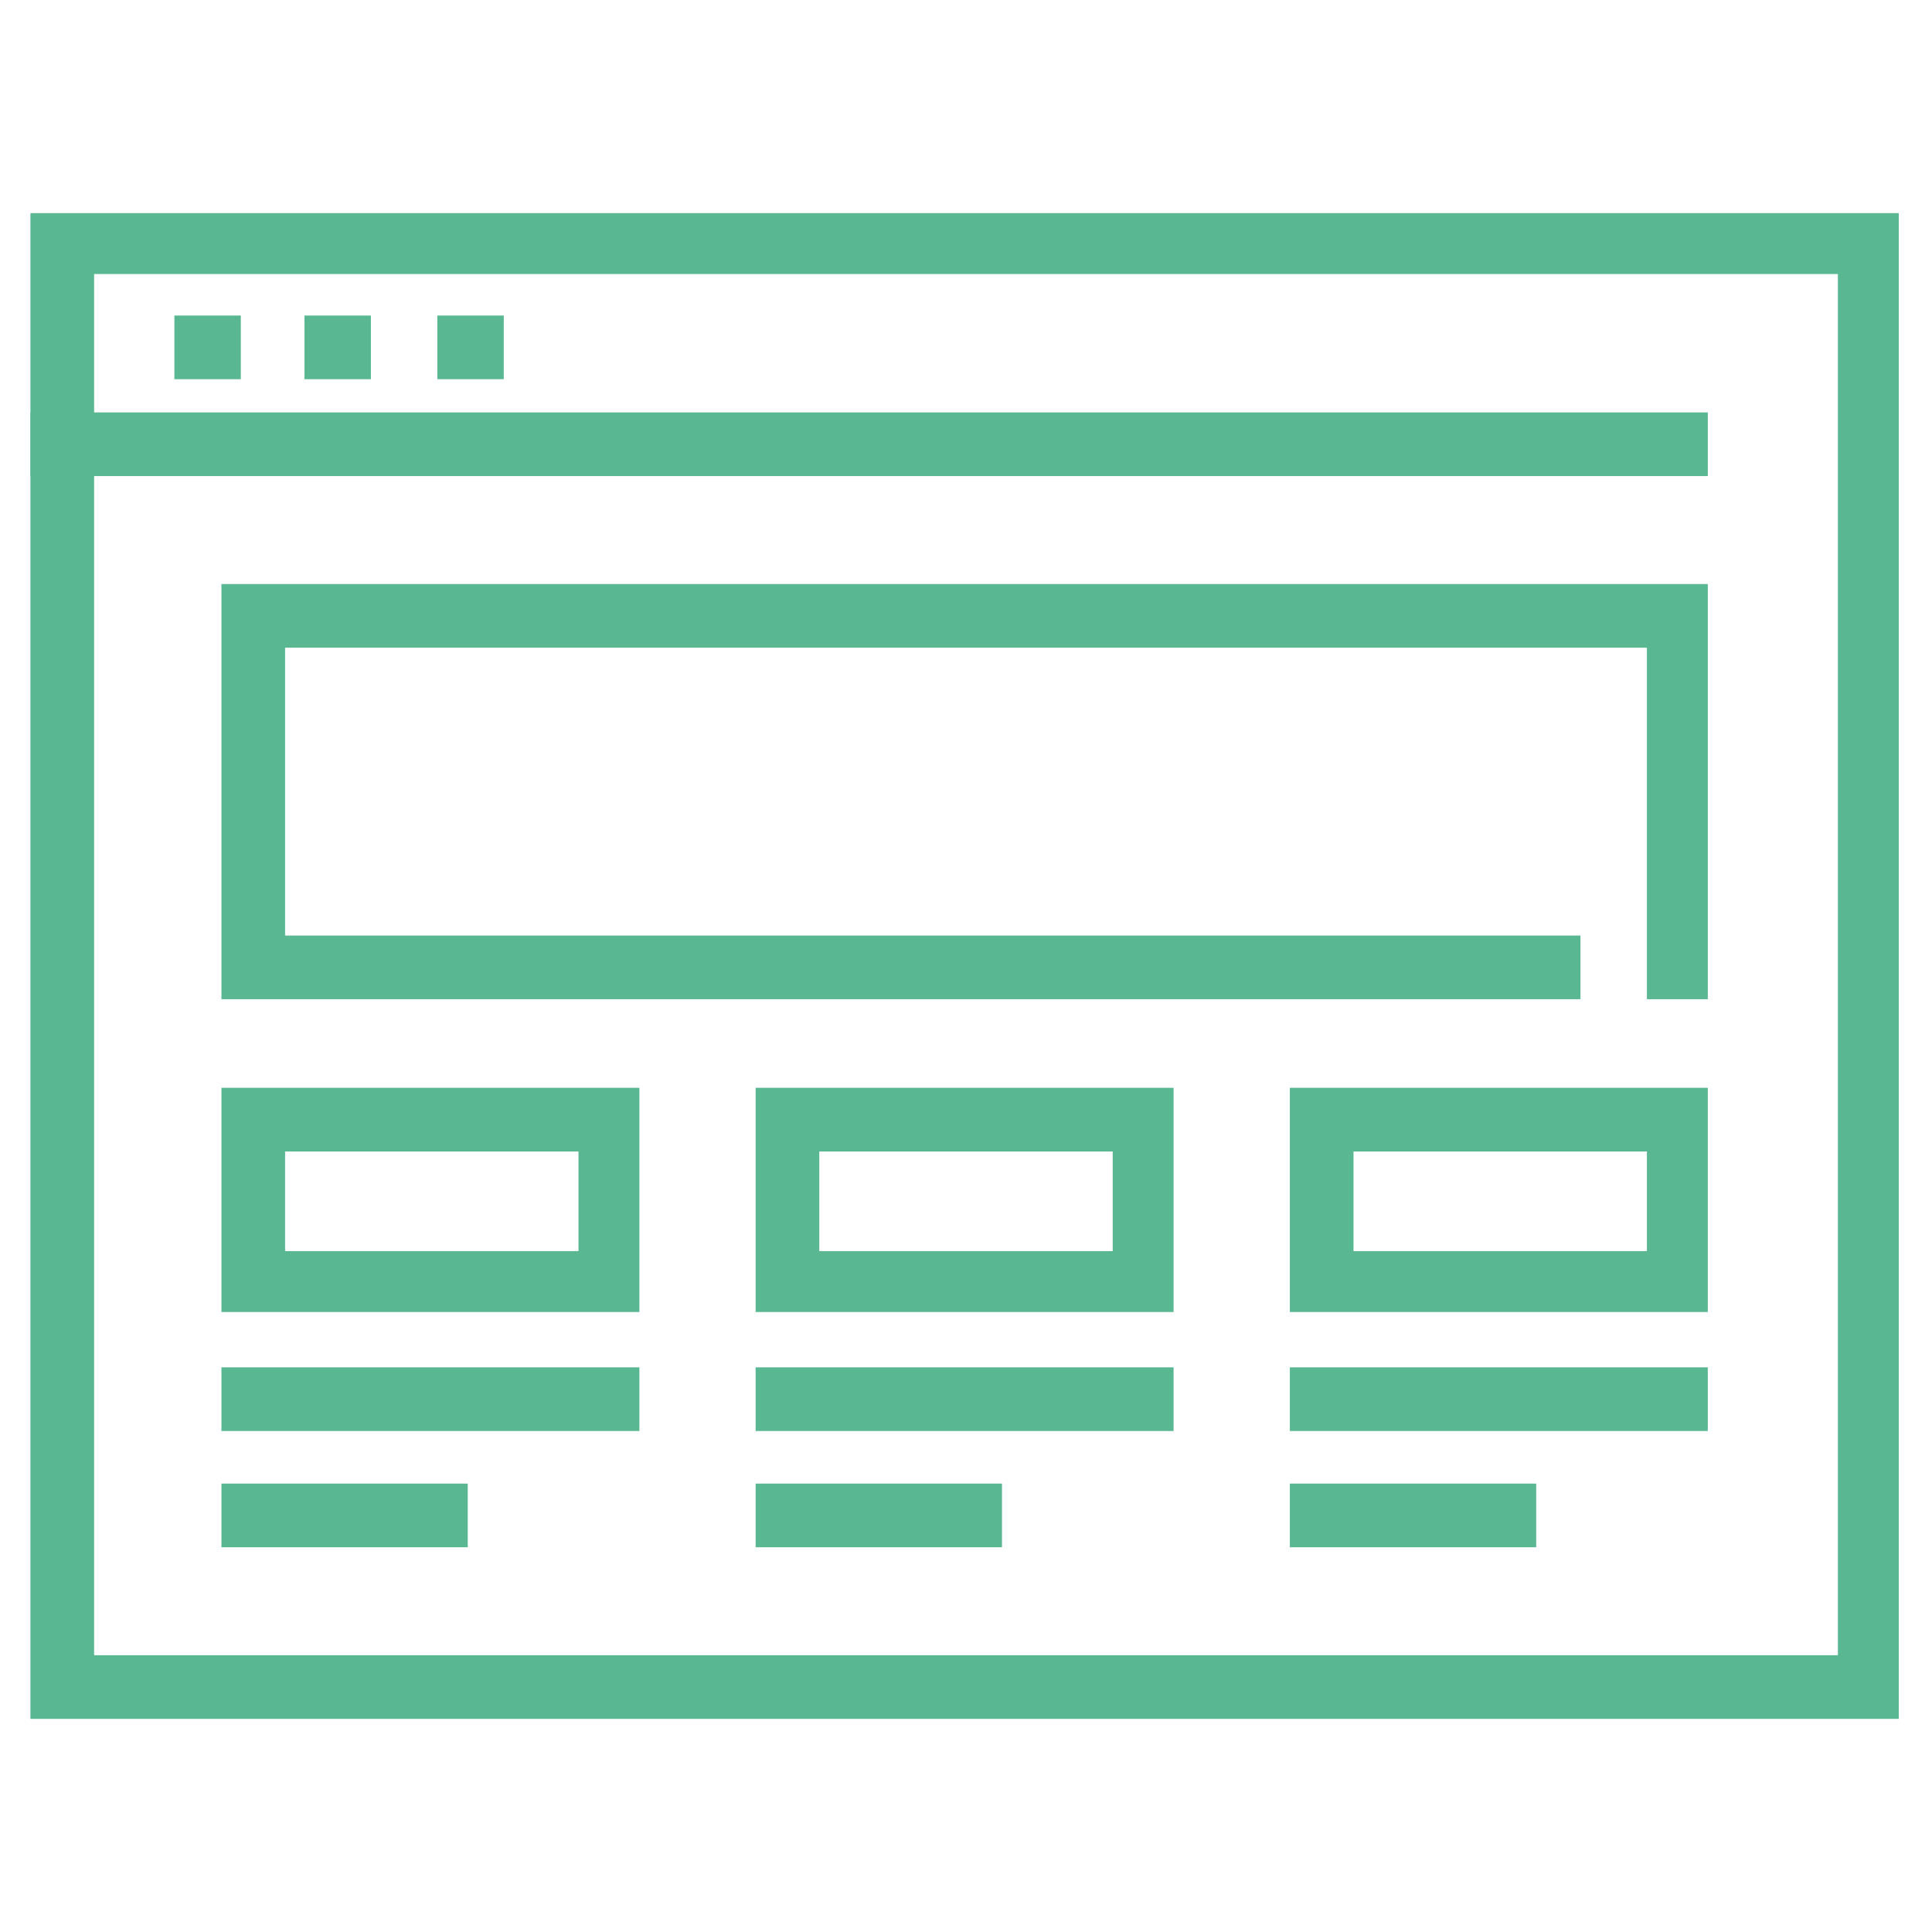 <?xml version="1.0" encoding="utf-8"?>
<!-- Generator: Adobe Illustrator 23.0.3, SVG Export Plug-In . SVG Version: 6.00 Build 0)  -->
<svg version="1.1" id="Livello_1" xmlns="http://www.w3.org/2000/svg" xmlns:xlink="http://www.w3.org/1999/xlink" x="0px" y="0px"
	 viewBox="0 0 69.8 69.8" style="enable-background:new 0 0 69.8 69.8;" xml:space="preserve">
<style type="text/css">
	.st0{fill:#59B892;}
</style>
<g id="_x31_2_1_">
	<g>
		<path class="st0" d="M68.6,62.1H1.1V7.7h67.5V62.1z M3.4,59.8h63V9.9h-63V59.8z"/>
	</g>
	<g>
		<rect x="1.1" y="14.9" class="st0" width="60.6" height="2.3"/>
	</g>
	<g>
		<rect x="6.3" y="11.4" class="st0" width="2.4" height="2.3"/>
	</g>
	<g>
		<rect x="11" y="11.4" class="st0" width="2.4" height="2.3"/>
	</g>
	<g>
		<rect x="15.8" y="11.4" class="st0" width="2.4" height="2.3"/>
	</g>
	<g>
		<polygon class="st0" points="61.7,36.1 59.5,36.1 59.5,23.4 10.3,23.4 10.3,33.8 57.1,33.8 57.1,36.1 8,36.1 8,21.1 61.7,21.1 		
			"/>
	</g>
	<g>
		<path class="st0" d="M23.1,47.4H8v-8.1h15.1V47.4z M10.3,45.2h10.6v-3.6H10.3V45.2z"/>
	</g>
	<g>
		<path class="st0" d="M42.4,47.4H27.3v-8.1h15.1V47.4z M29.6,45.2h10.6v-3.6H29.6V45.2z"/>
	</g>
	<g>
		<path class="st0" d="M61.7,47.4H46.6v-8.1h15.1V47.4z M48.9,45.2h10.6v-3.6H48.9V45.2z"/>
	</g>
	<g>
		<rect x="8" y="49.4" class="st0" width="15.1" height="2.3"/>
	</g>
	<g>
		<rect x="8" y="53.6" class="st0" width="8.9" height="2.3"/>
	</g>
	<g>
		<rect x="27.3" y="49.4" class="st0" width="15.1" height="2.3"/>
	</g>
	<g>
		<rect x="27.3" y="53.6" class="st0" width="8.9" height="2.3"/>
	</g>
	<g>
		<rect x="46.6" y="49.4" class="st0" width="15.1" height="2.3"/>
	</g>
	<g>
		<rect x="46.6" y="53.6" class="st0" width="8.9" height="2.3"/>
	</g>
</g>
</svg>
